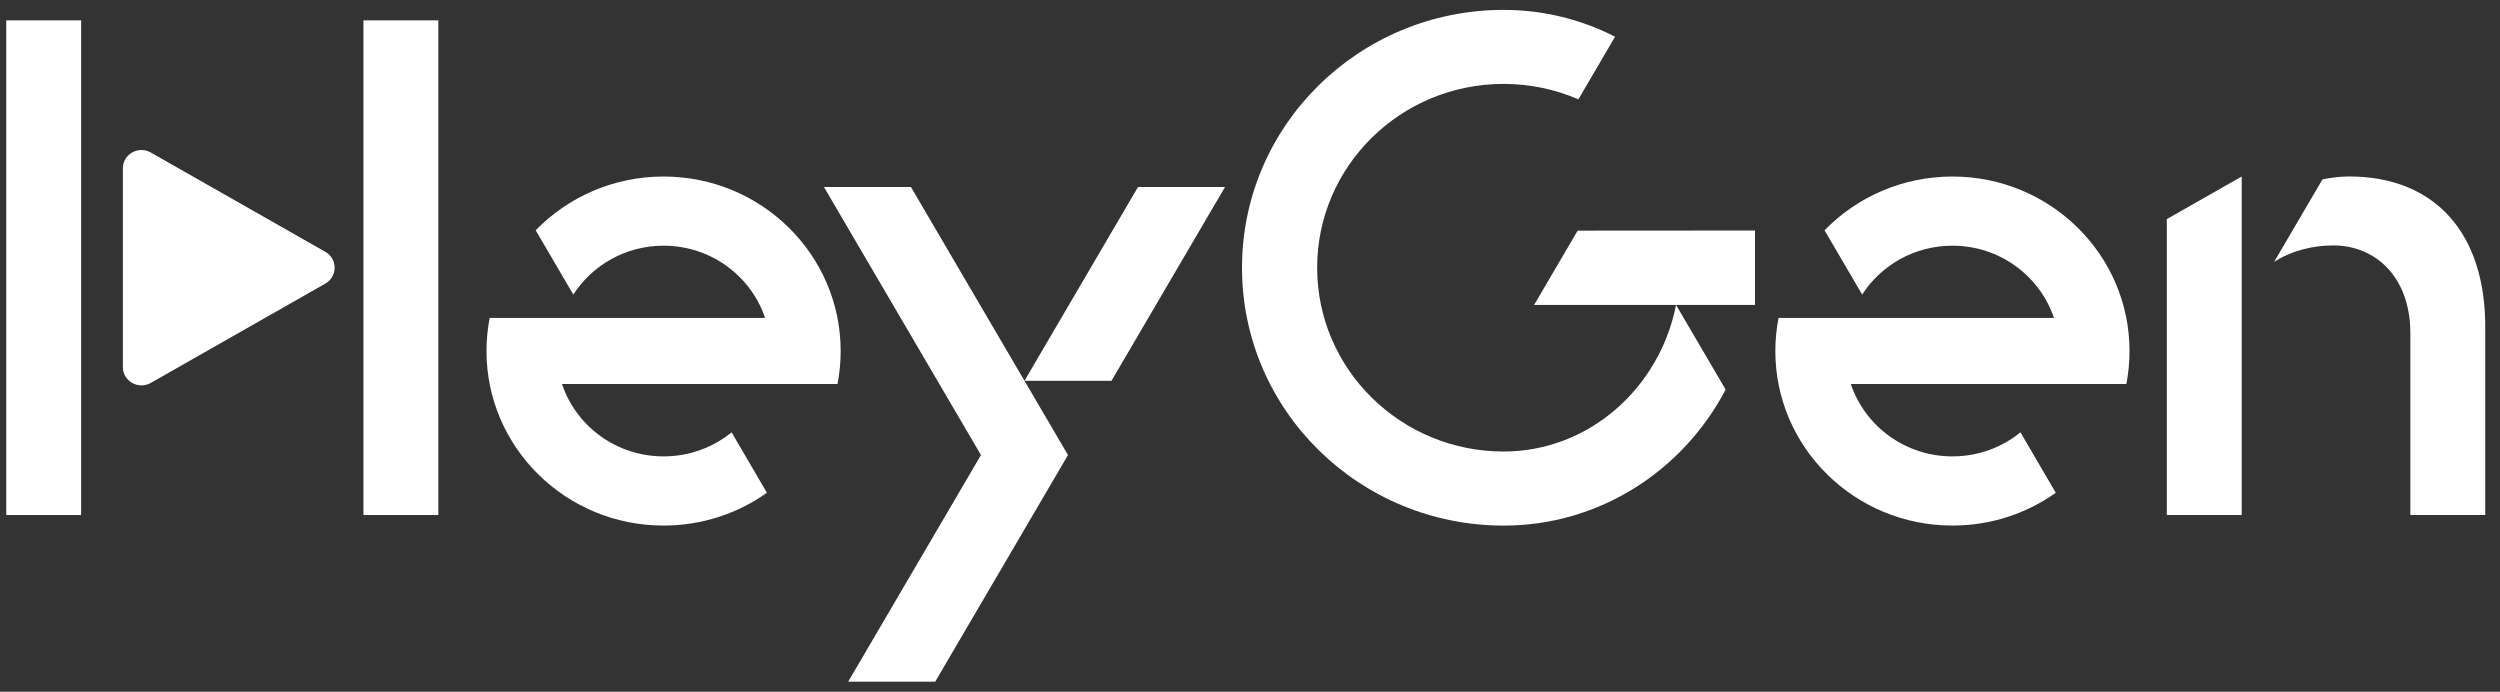 <svg width="206" height="57" viewBox="0 0 206 57" fill="none" xmlns="http://www.w3.org/2000/svg">
<rect x="0" y="0" width="206" height="57" fill="#333333" stroke="none"/>
<path d="M26.807 20.751L12.422 12.566C11.401 11.985 10.124 12.712 10.124 13.874V30.245C10.124 31.407 11.401 32.135 12.422 31.553L26.807 23.368C27.828 22.784 27.828 21.332 26.807 20.751Z" fill="white"/>
<path d="M144.611 25.124L144.613 18.995L129.998 19.005L126.413 25.124H144.611Z" fill="white"/>
<path d="M108.533 22.059C108.533 30.423 115.414 37.205 123.901 37.205C130.894 37.205 136.746 32.011 138.107 25.129L142.193 32.102C138.692 38.772 131.813 43.309 123.901 43.309C111.992 43.309 102.341 33.798 102.341 22.062C102.341 10.326 111.995 0.815 123.901 0.815C127.2 0.815 130.317 1.613 133.082 3.024L130.059 8.185C128.172 7.367 126.089 6.914 123.901 6.914C115.414 6.914 108.533 13.695 108.533 22.059Z" fill="white"/>
<path d="M0.516 1.678H6.684V42.438H0.516V1.678Z" fill="white"/>
<path d="M29.95 1.678H36.119V42.438H29.95V1.678Z" fill="white"/>
<path d="M198.613 27.439V42.436H204.784V27.082C204.843 19.214 200.64 14.541 193.557 14.541C192.888 14.541 192.143 14.624 191.372 14.78L187.388 21.579C188.859 20.63 190.631 20.223 192.25 20.223C195.85 20.223 198.613 22.943 198.613 27.439Z" fill="white"/>
<path d="M178.546 42.438V18.054L184.715 14.543V42.438H178.546Z" fill="white"/>
<path d="M84.417 31.377L88.002 37.496L77.061 56.169H69.891L80.832 37.496L67.892 15.409H75.061L84.417 31.377Z" fill="white"/>
<path d="M91.586 31.377H84.417L93.772 15.409H100.942L91.586 31.377Z" fill="white"/>
<path d="M60.283 35.624C58.761 36.862 56.808 37.607 54.678 37.607C50.777 37.607 47.465 35.106 46.309 31.644H69.01C69.181 30.763 69.271 29.857 69.271 28.926C69.271 20.985 62.737 14.546 54.678 14.546C50.537 14.546 46.797 16.247 44.141 18.977L47.241 24.271C48.803 21.851 51.551 20.245 54.678 20.245C58.575 20.245 61.881 22.739 63.043 26.196H40.349C40.178 27.079 40.087 27.993 40.087 28.926C40.087 36.867 46.62 43.306 54.678 43.306C57.857 43.306 60.799 42.305 63.194 40.604L60.283 35.624Z" fill="white"/>
<path d="M160.88 37.607C163.01 37.607 164.963 36.862 166.485 35.624L169.395 40.604C167 42.305 164.059 43.306 160.88 43.306C152.822 43.306 146.288 36.867 146.288 28.926C146.288 27.993 146.38 27.079 146.551 26.196H169.245C168.083 22.739 164.776 20.245 160.88 20.245C157.752 20.245 155.005 21.851 153.442 24.271L150.343 18.977C152.998 16.247 156.739 14.546 160.88 14.546C168.938 14.546 175.472 20.985 175.472 28.926C175.472 29.857 175.383 30.763 175.212 31.644H152.51C153.667 35.106 156.979 37.607 160.88 37.607Z" fill="white"/>
</svg>
